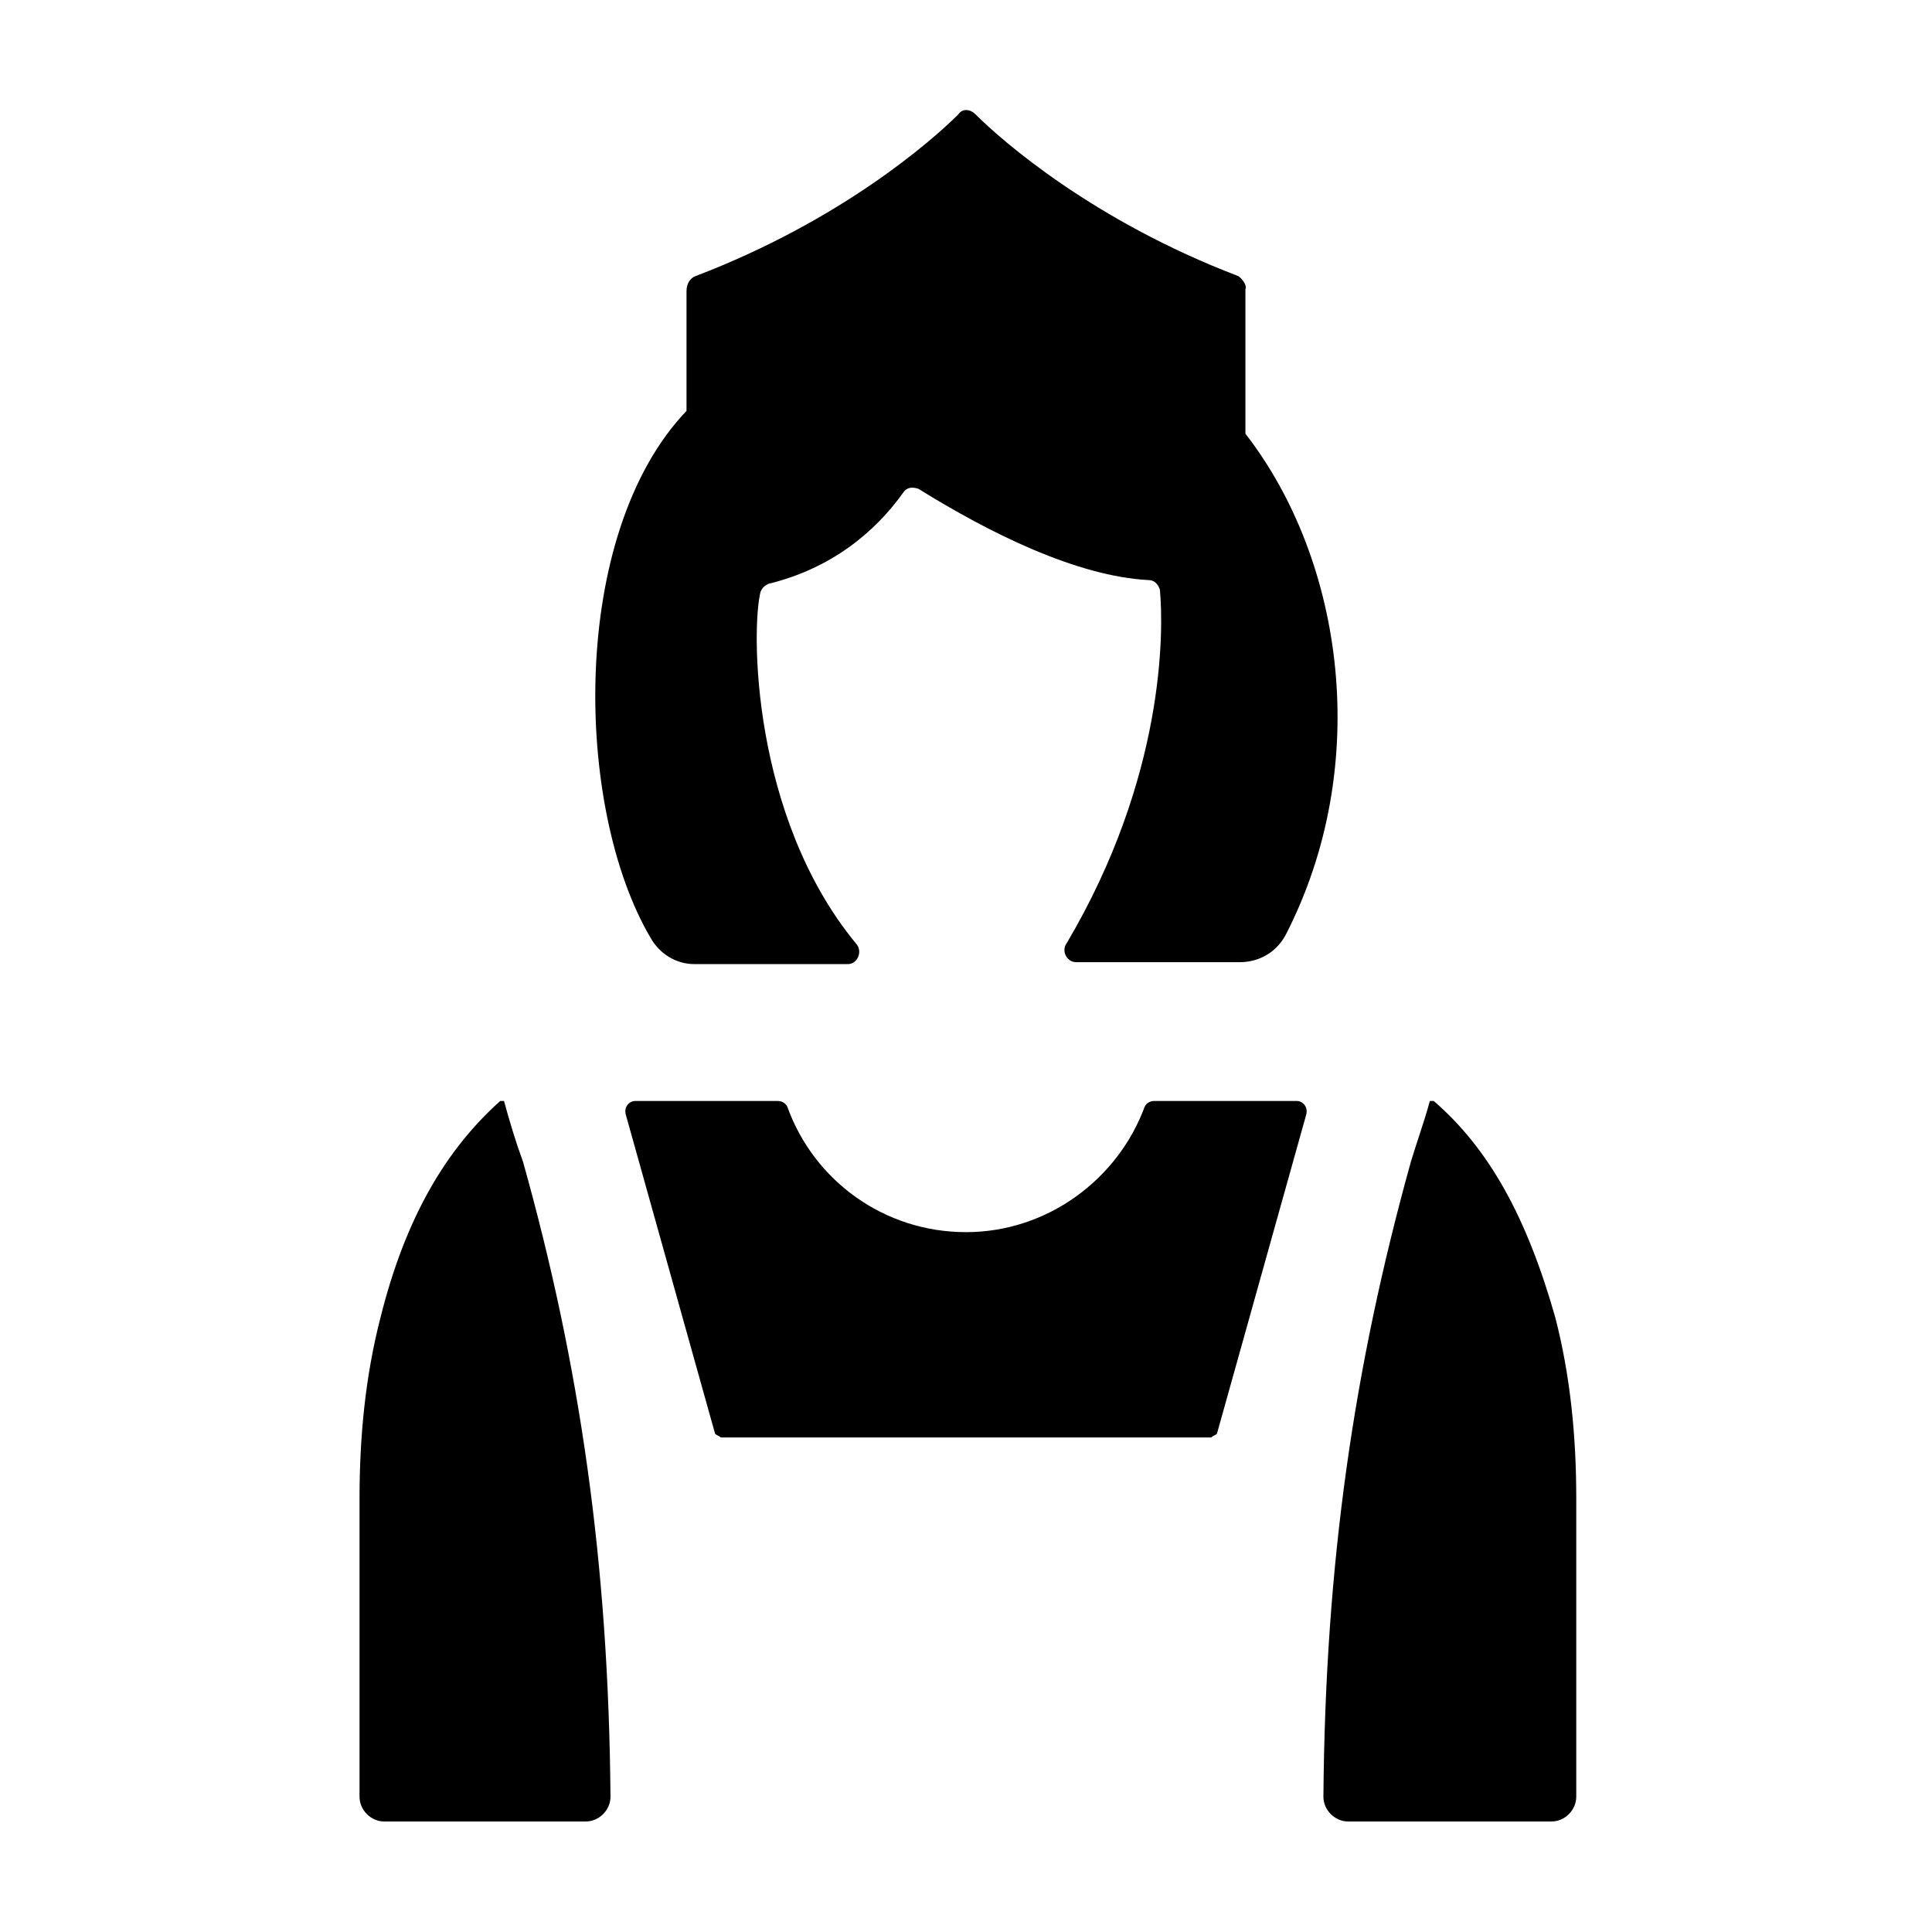 <?xml version="1.0" encoding="UTF-8"?>
<!-- Uploaded to: ICON Repo, www.svgrepo.com, Generator: ICON Repo Mixer Tools -->
<svg fill="#000000" width="800px" height="800px" version="1.1" viewBox="144 144 512 512" xmlns="http://www.w3.org/2000/svg">
 <g>
  <path d="m277.57 435.77h-1.008c-14.609 13.098-25.191 31.234-31.738 57.434-4.031 15.617-5.543 31.738-5.543 47.863v79.098c0 3.527 3.023 6.551 6.551 6.551l53.402-0.004c3.527 0 6.551-3.023 6.551-6.551-0.504-61.969-8.062-114.36-23.176-168.27-2.019-5.539-3.527-10.574-5.039-16.117z"/>
  <path d="m523.94 435.77h-1.008c-1.512 5.543-3.527 11.082-5.039 16.121-15.113 54.41-22.672 106.3-23.176 168.27 0 3.527 3.023 6.551 6.551 6.551h53.906c3.527 0 6.551-3.023 6.551-6.551v-79.098c0-16.121-1.512-32.242-5.543-47.863-7.559-26.703-17.633-44.84-32.242-57.434z"/>
  <path d="m487.66 435.77h-37.785c-1.008 0-2.016 0.504-2.519 1.512-7.051 19.145-25.691 33.25-47.355 33.25s-40.305-13.602-47.359-33.25c-0.504-1.008-1.512-1.512-2.519-1.512h-37.785c-1.512 0-3.023 1.512-2.519 3.527l23.68 84.641c0.504 0.504 1.008 0.504 1.512 1.008l64.992-0.004h64.992c0.504-0.504 1.008-0.504 1.512-1.008l23.68-84.641c0.5-2.012-1.012-3.523-2.523-3.523z"/>
  <path d="m472.04 217.12c-38.289-14.609-62.473-35.77-69.527-42.824-1.512-1.512-3.527-1.512-4.535 0-7.055 7.055-31.234 28.215-69.527 42.824-1.512 0.504-2.519 2.016-2.519 4.031v31.738c-31.234 32.746-29.727 105.3-9.574 139.55 2.519 4.535 7.055 7.055 11.586 7.055h40.809c2.519 0 4.031-3.527 2.016-5.543-27.711-33.754-27.711-83.633-25.191-93.203 0.504-1.008 1.008-1.512 2.016-2.016 16.625-4.031 28.215-13.602 35.77-24.184 1.008-1.512 2.519-1.512 4.031-1.008 18.641 11.586 41.816 23.176 60.961 24.184 1.512 0 2.519 1.008 3.023 2.519 1.008 10.578 1.512 49.375-24.688 93.707-1.512 2.016 0 5.039 2.519 5.039h43.328c5.039 0 9.574-2.519 12.09-7.055 23.176-44.84 15.617-99.25-10.578-133v-38.289c0.512-1.012-1-3.023-2.008-3.527z"/>
 </g>
</svg>